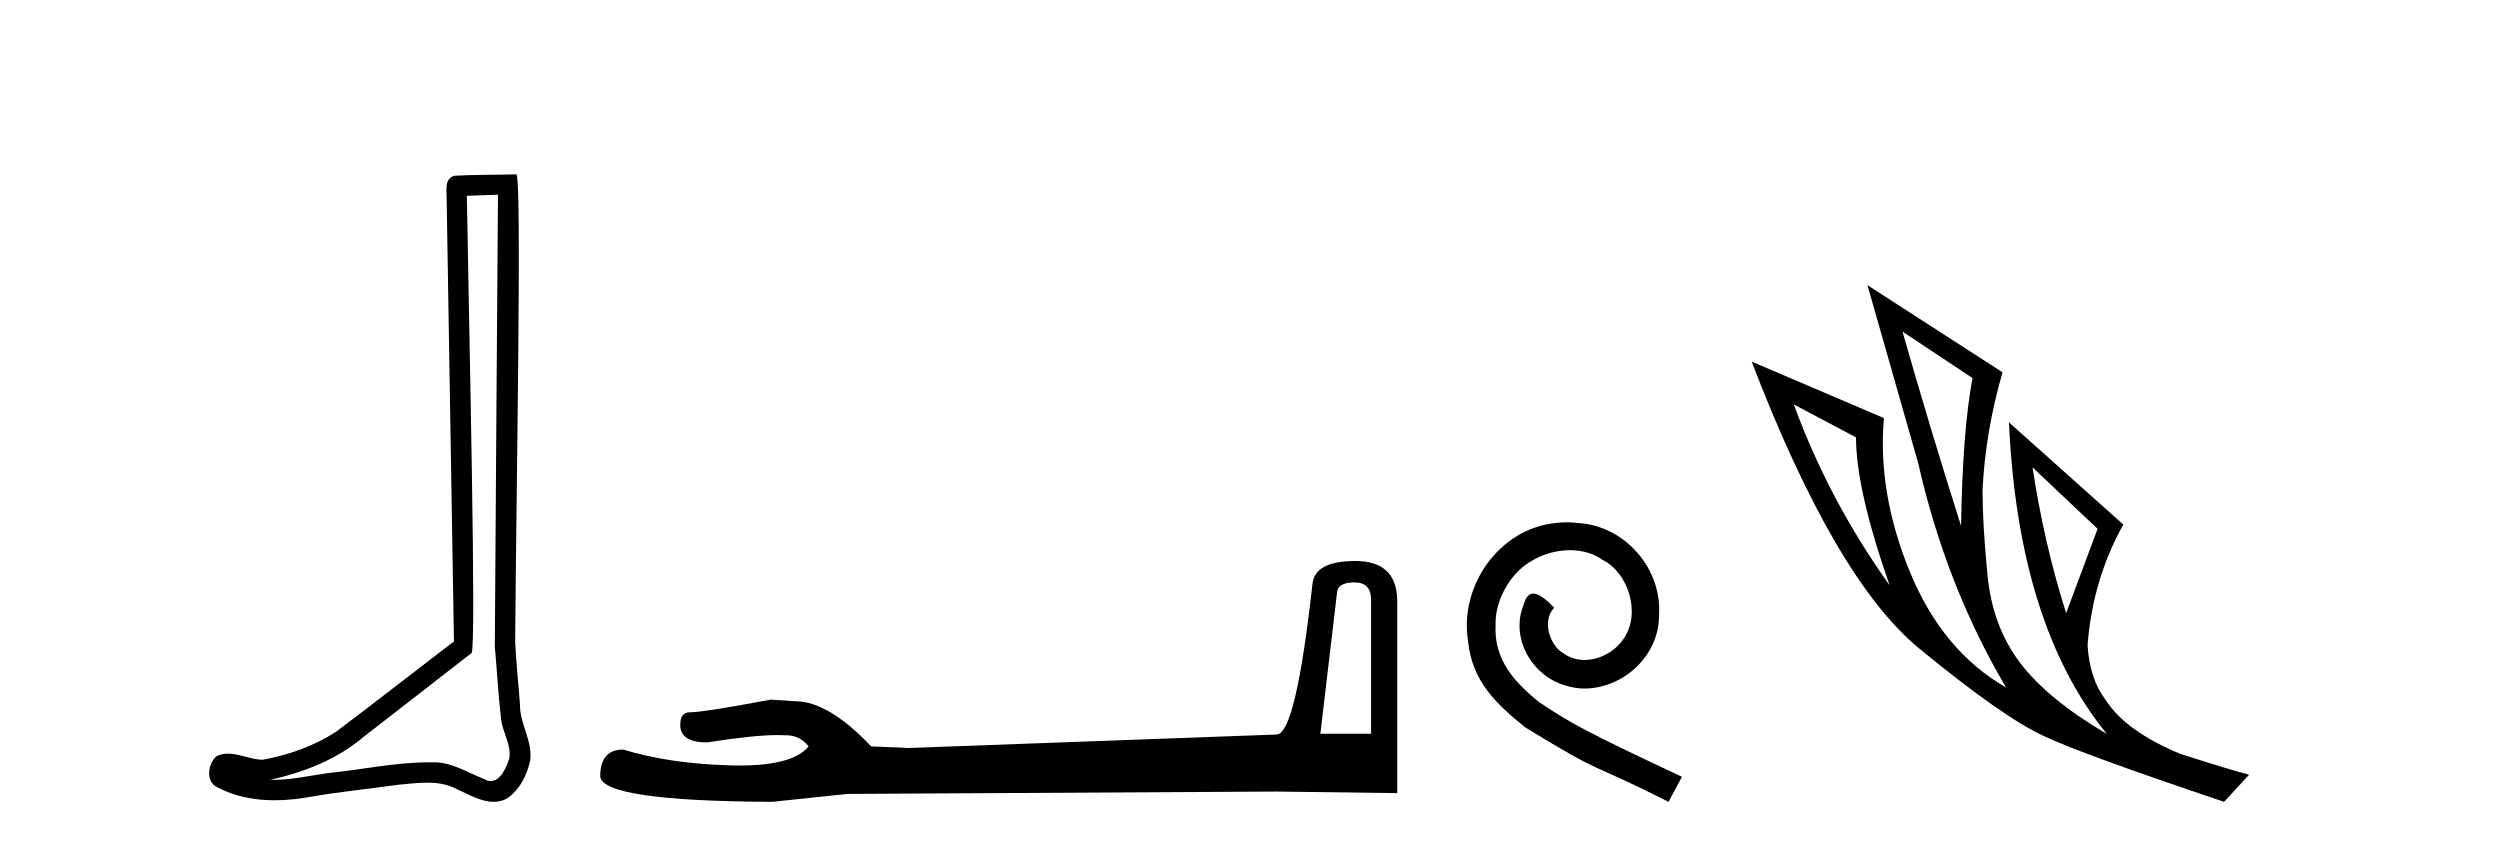 <?xml version='1.0' encoding='UTF-8' standalone='yes'?><svg xmlns='http://www.w3.org/2000/svg' xmlns:xlink='http://www.w3.org/1999/xlink' width='121.0' height='41.0' ><path d='M 24.102 9.424 C 24.052 16.711 23.994 23.997 23.949 31.284 C 24.055 32.464 24.116 33.649 24.254 34.826 C 24.334 35.455 24.744 36.041 24.655 36.685 C 24.521 37.12 24.235 37.802 23.753 37.802 C 23.645 37.802 23.529 37.769 23.402 37.691 C 22.621 37.391 21.876 36.894 21.015 36.894 C 20.967 36.894 20.919 36.895 20.87 36.898 C 20.828 36.898 20.785 36.897 20.742 36.897 C 19.105 36.897 17.496 37.259 15.871 37.418 C 14.984 37.544 14.099 37.747 13.199 37.747 C 13.161 37.747 13.123 37.746 13.085 37.745 C 14.71 37.378 16.315 36.757 17.595 35.665 C 19.337 34.31 21.086 32.963 22.825 31.604 C 23.061 31.314 22.712 16.507 22.595 9.476 C 23.097 9.459 23.599 9.441 24.102 9.424 ZM 24.987 8.437 C 24.987 8.437 24.987 8.437 24.986 8.437 C 24.126 8.465 22.845 8.452 21.988 8.506 C 21.529 8.639 21.609 9.152 21.616 9.52 C 21.734 16.694 21.853 23.868 21.971 31.042 C 20.069 32.496 18.184 33.973 16.271 35.412 C 15.201 36.109 13.963 36.543 12.714 36.772 C 12.155 36.766 11.591 36.477 11.034 36.477 C 10.856 36.477 10.678 36.507 10.502 36.586 C 10.073 36.915 9.925 37.817 10.499 38.093 C 11.363 38.557 12.326 38.733 13.294 38.733 C 13.906 38.733 14.521 38.663 15.115 38.55 C 16.495 38.315 17.889 38.178 19.275 37.982 C 19.731 37.942 20.204 37.881 20.67 37.881 C 21.174 37.881 21.67 37.953 22.125 38.201 C 22.673 38.444 23.277 38.809 23.886 38.809 C 24.09 38.809 24.295 38.768 24.498 38.668 C 25.136 38.27 25.505 37.528 25.661 36.81 C 25.79 35.873 25.157 35.044 25.168 34.114 C 25.095 33.096 24.98 32.08 24.934 31.061 C 24.986 23.698 25.27 8.437 24.987 8.437 Z' style='fill:#000000;stroke:none' /><path d='M 65.555 28.188 Q 66.36 28.188 66.36 29.031 L 66.36 35.512 L 63.906 35.512 L 64.712 28.686 Q 64.75 28.188 65.555 28.188 ZM 65.594 27.152 Q 63.638 27.152 63.523 28.264 Q 62.718 35.512 61.797 35.55 L 44.005 36.202 L 42.165 36.125 Q 40.094 33.94 38.484 33.94 Q 37.908 33.901 37.295 33.863 Q 34.036 34.476 33.384 34.476 Q 32.924 34.476 32.924 35.09 Q 32.924 35.933 34.227 35.933 Q 36.466 35.577 37.662 35.577 Q 37.879 35.577 38.062 35.588 Q 38.714 35.588 39.136 36.125 Q 38.388 37.051 35.789 37.051 Q 35.589 37.051 35.378 37.045 Q 32.425 36.969 30.163 36.279 Q 29.051 36.279 29.051 37.582 Q 29.166 38.771 37.372 38.809 L 41.014 38.426 L 61.797 38.311 L 67.626 38.388 L 67.626 29.031 Q 67.587 27.152 65.594 27.152 Z' style='fill:#000000;stroke:none' /><path d='M 75.837 25.279 C 75.649 25.279 75.461 25.297 75.273 25.314 C 72.557 25.604 70.626 28.354 71.053 31.019 C 71.241 33.001 72.471 34.111 73.821 35.205 C 77.835 37.665 76.708 36.759 80.757 38.809 L 81.406 37.596 C 76.588 35.341 76.007 34.983 74.504 33.992 C 73.274 33.001 72.3 31.908 72.386 30.251 C 72.352 29.106 73.035 27.927 73.804 27.364 C 74.419 26.902 75.205 26.629 75.973 26.629 C 76.554 26.629 77.101 26.766 77.579 27.107 C 78.792 27.705 79.458 29.687 78.57 30.934 C 78.16 31.532 77.425 31.942 76.691 31.942 C 76.332 31.942 75.973 31.839 75.666 31.617 C 75.051 31.276 74.59 30.08 75.222 29.414 C 74.931 29.106 74.521 28.73 74.214 28.73 C 74.009 28.73 73.855 28.884 73.752 29.243 C 73.069 30.883 74.162 32.745 75.802 33.189 C 76.093 33.274 76.383 33.326 76.674 33.326 C 78.553 33.326 80.295 31.754 80.295 29.807 C 80.466 27.534 78.655 25.45 76.383 25.314 C 76.212 25.297 76.025 25.279 75.837 25.279 Z' style='fill:#000000;stroke:none' /><path d='M 92.079 16.048 L 95.469 18.297 Q 94.985 20.891 94.916 25.457 Q 93.463 20.891 92.079 16.048 ZM 86.821 19.576 L 89.831 21.168 Q 89.831 23.693 91.457 28.328 Q 88.516 24.212 86.821 19.576 ZM 98.375 22.62 L 101.523 25.595 L 100.001 29.677 Q 98.928 26.287 98.375 22.62 ZM 90.384 13.8 L 92.84 22.413 Q 94.189 28.363 97.095 33.275 Q 94.016 31.51 92.442 27.688 Q 90.869 23.866 91.18 20.234 L 84.78 17.501 Q 88.828 28.051 92.892 31.389 Q 96.957 34.728 98.928 35.627 Q 100.658 36.457 107.645 38.809 L 108.856 37.495 Q 108.026 37.287 105.535 36.492 Q 102.872 35.385 101.903 33.863 Q 101.142 32.86 101.038 31.234 Q 101.281 28.051 102.768 25.388 L 97.233 20.441 L 97.233 20.441 Q 97.683 30.265 101.972 35.523 Q 99.136 33.863 97.787 32.099 Q 96.438 30.334 96.196 27.844 Q 95.954 25.353 95.954 23.727 Q 96.092 20.891 96.922 18.02 L 90.384 13.8 Z' style='fill:#000000;stroke:none' /></svg>